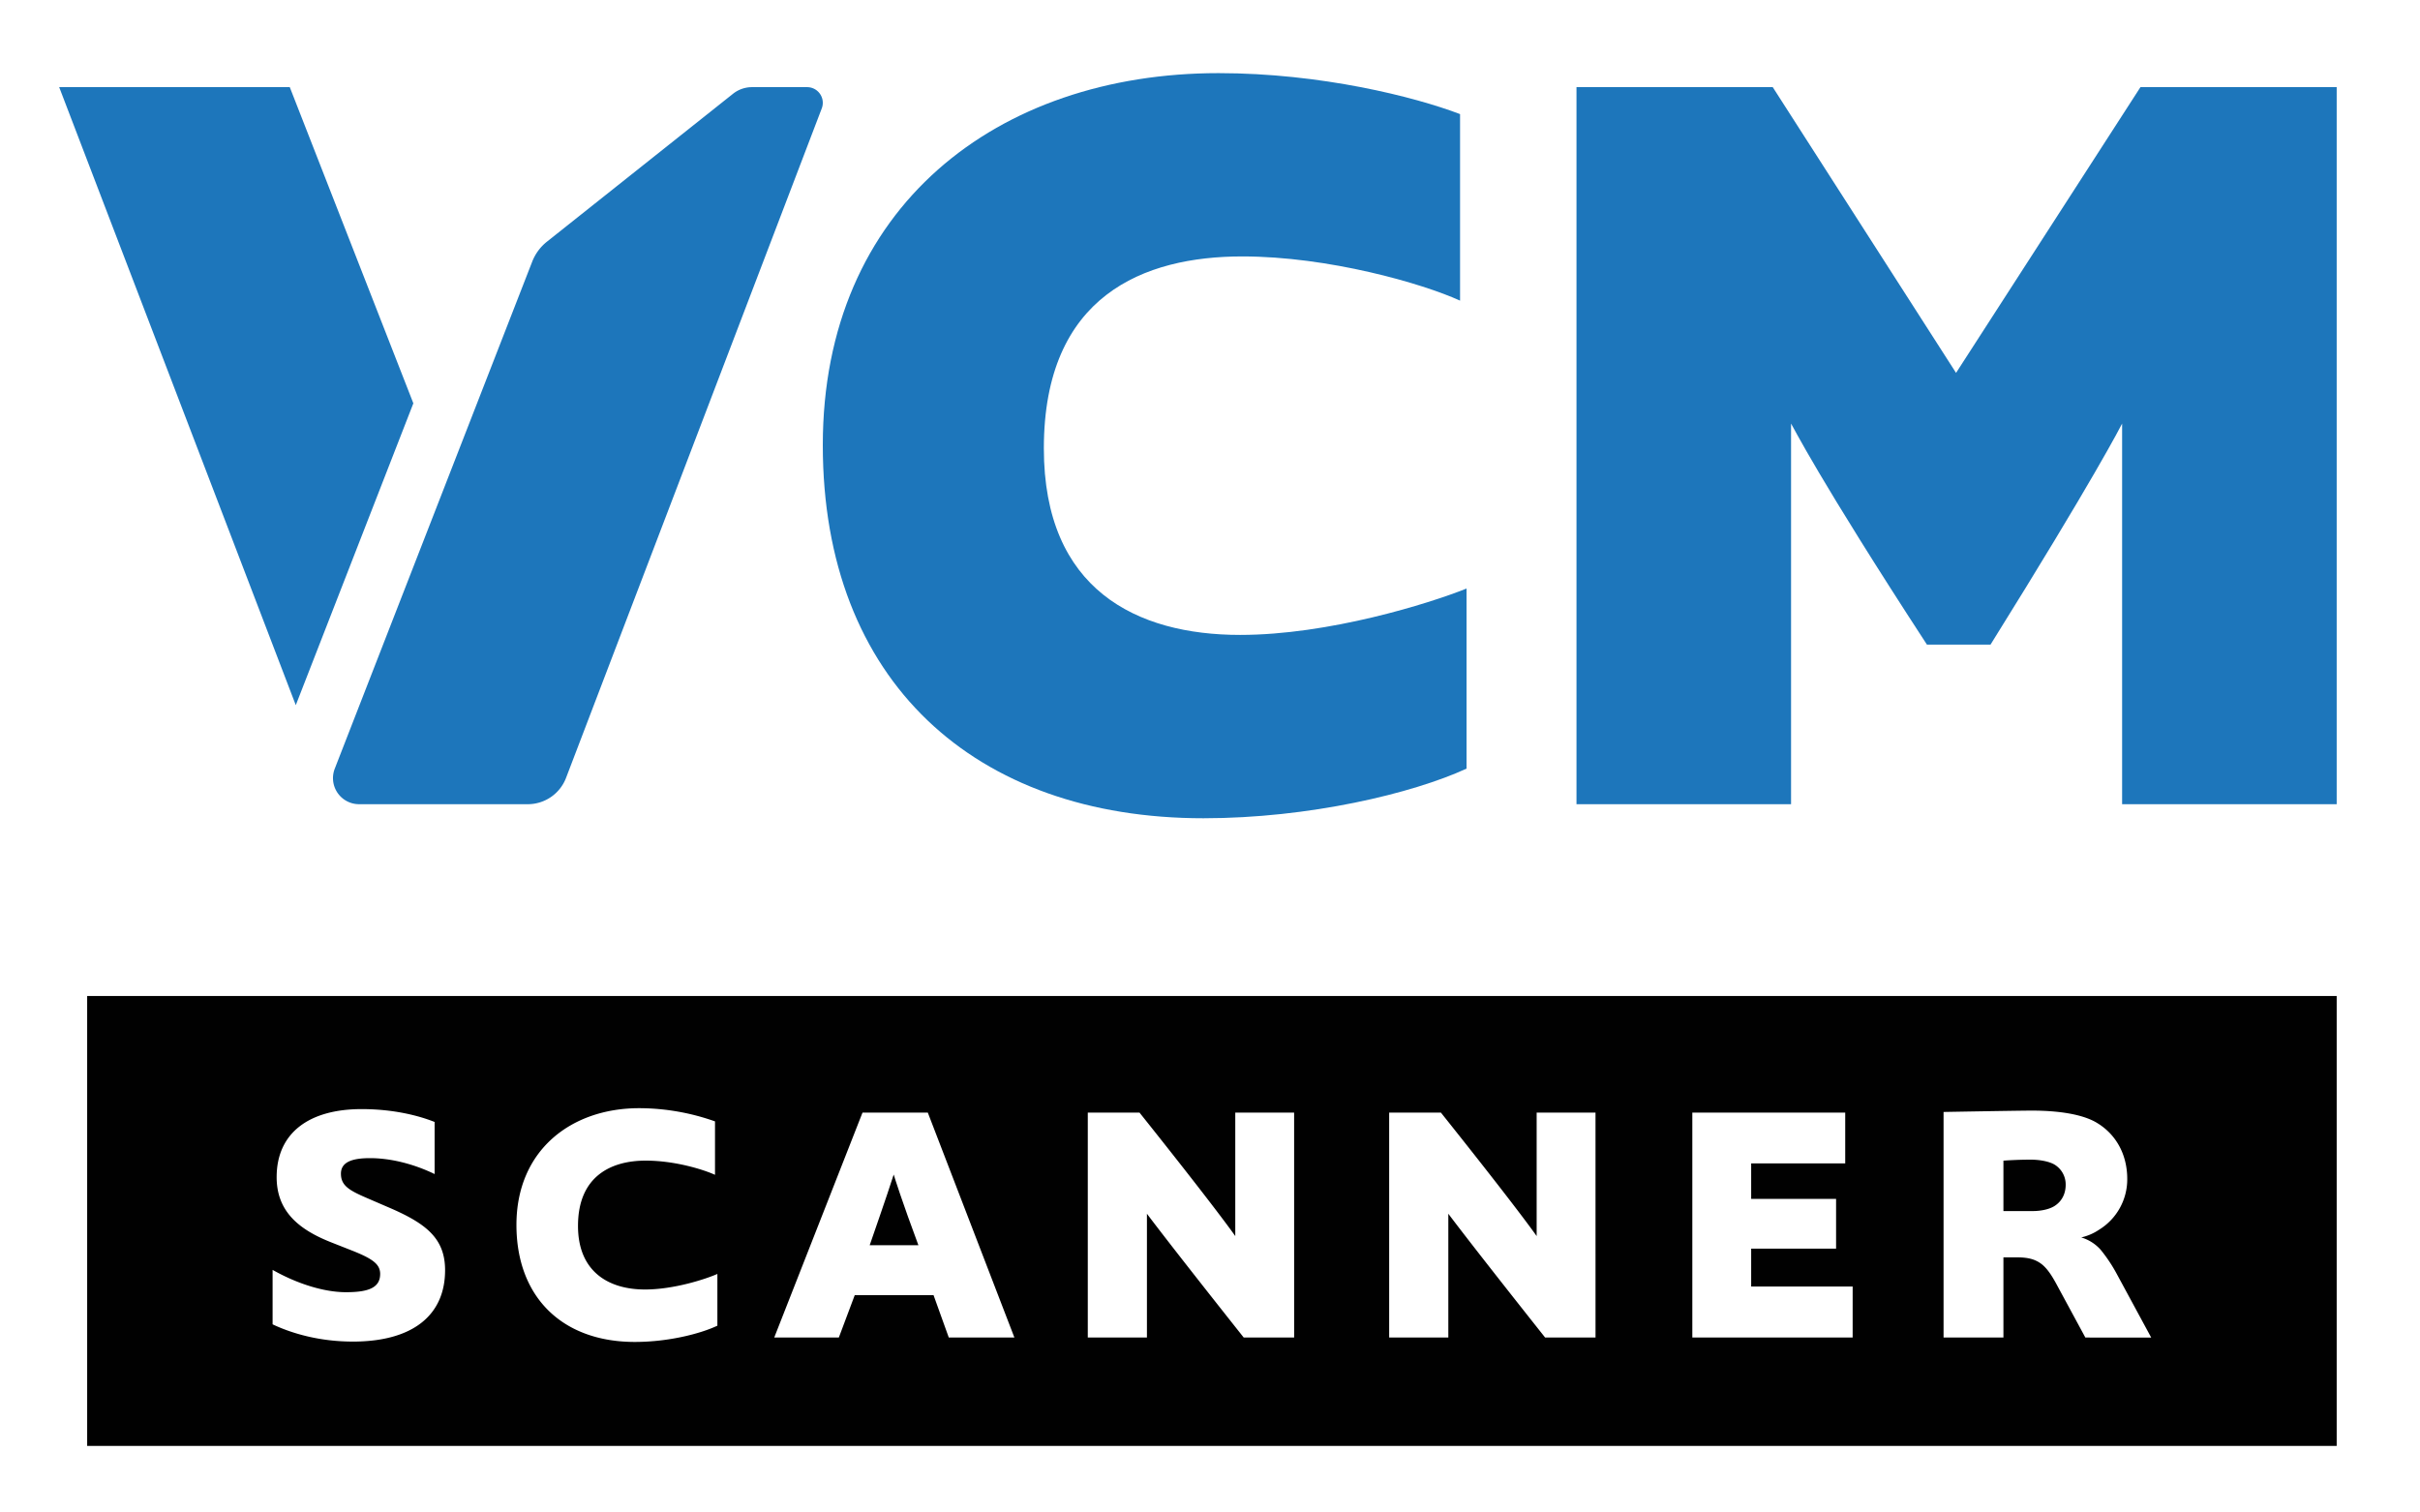 <svg id="Layer_1" data-name="Layer 1" xmlns="http://www.w3.org/2000/svg" xmlns:xlink="http://www.w3.org/1999/xlink" viewBox="0 0 1600 1000"><defs><style>.cls-1{fill:none;}.cls-2{clip-path:url(#clip-path);}.cls-3{fill:#1d76bb;}.cls-4{fill:#010101;}</style><clipPath id="clip-path"><rect class="cls-1" width="1600" height="1000"/></clipPath></defs><g class="cls-2"><path class="cls-3" d="M795.66,541C644.52,541,544,450.43,544,294.3,544,136.75,659.49,48.35,805.64,48.35c67.73,0,129.75,15.68,159.69,27.09V198.77c-25-11.4-87-29.23-144-29.23-64.87,0-131.18,25.67-131.18,126.9,0,93.39,61.32,123.34,129.76,123.34,58.46,0,124.76-20.68,149.71-30.66V508.18C934,524.58,865.52,541,795.66,541"/><path class="cls-3" d="M1403.05,531.71V280.05c-.72,1.42-18.54,36.35-87,146.14H1274c-72-110.5-88.4-144-89.83-146.14V531.71H1042.31V57.62h129.75l121.2,188.92L1415.17,57.62h129.75V531.71Z"/><polygon class="cls-3" points="273.29 266.65 191.59 57.62 39.13 57.62 195.56 466.22 273.29 266.65"/><path class="cls-3" d="M221.33,508.21,351.87,173a31.52,31.52,0,0,1,9.75-13.22L484.64,62a20.15,20.15,0,0,1,12.55-4.38h36.43a10.36,10.36,0,0,1,9.69,14.06L374.25,514.29A27.09,27.09,0,0,1,349,531.71H237.4a17.25,17.25,0,0,1-16.07-23.5"/><path class="cls-4" d="M1358.13,769.85c-4-2.24-10.51-3.13-15.43-3.13-10.06,0-18.12.67-18.12.67v33.33h19.24c6,0,11.85-1.35,15.21-3.81,4.47-3.13,6.71-8,6.71-13.64a15.32,15.32,0,0,0-7.61-13.42"/><path class="cls-4" d="M575,823.3h32.21c-11-29.52-15.66-44.5-16.33-46.74-.67,2.24-5.37,16.55-15.88,46.74"/><path class="cls-4" d="M57.63,956H1544.92V658.53H57.63Zm175.6-69c-21.47,0-39.81-5.14-53-11.4v-36c15.88,9,33.77,14.76,48.53,14.76s22.59-2.91,22.59-12.08c0-6.26-4.7-9.84-17.45-15l-14.76-5.82c-21-8.27-36.23-20.13-36.23-43.16,0-29.3,21.47-45,56.14-45,21,0,37.57,4.24,48.3,8.5v34.44c-13.86-6.71-29.07-10.52-42.71-10.52-11.63,0-19.23,2.47-19.23,10.29s5.36,11,17.22,16.1L256.27,798c25.27,10.74,38,20.57,38,41.82,0,29.3-20.8,47.19-61.06,47.19m241.09-10.51c-11.41,5.37-32.43,10.74-54.57,10.74-48.09,0-78.28-29.75-78.28-77.39,0-49.2,36-77.16,81.18-77.16a150.53,150.53,0,0,1,50.1,8.73v35.33c-7.83-3.57-26.61-9.39-45.85-9.39-22.58,0-44.73,10.07-44.73,43.16,0,30.2,20.13,42.05,44.29,42.05,19.23,0,40.25-6.93,47.86-10.29Zm153,7.83-10.07-28H565.11l-10.51,28H511.89l58.37-148.73h43.16l57.26,148.73Zm228.33,0H822.3c-51.44-64.86-64-81.86-64-81.86v81.86H719.2V735.63h34.21c52.11,65.31,63.3,81.63,63.3,81.63V735.63h38.91Zm199.26,0h-33.32c-51.44-64.86-64-81.86-64-81.86v81.86H918.46V735.63h34.22c52.11,65.31,63.29,81.63,63.29,81.63V735.63h38.91Zm170,0h-106V735.63h101.09v33.55h-62.18v23.48h56.14v32.88h-56.14v25.05h67.1Zm153.86,0-19-35.11c-2.91-5.37-5.82-10.07-9.62-13.2-4.25-3.36-8.94-4.7-16.55-4.7h-9v53H1285V735.19s50.1-.9,58.37-.9c17,0,33.32,2.24,42.94,8.05,12.75,7.61,20.13,21,20.13,37.13A39.06,39.06,0,0,1,1387.88,813a34.52,34.52,0,0,1-11.86,5.14,27.83,27.83,0,0,1,12.75,8.05,100.28,100.28,0,0,1,10.51,15.65l23,42.5Z"/></g></svg>